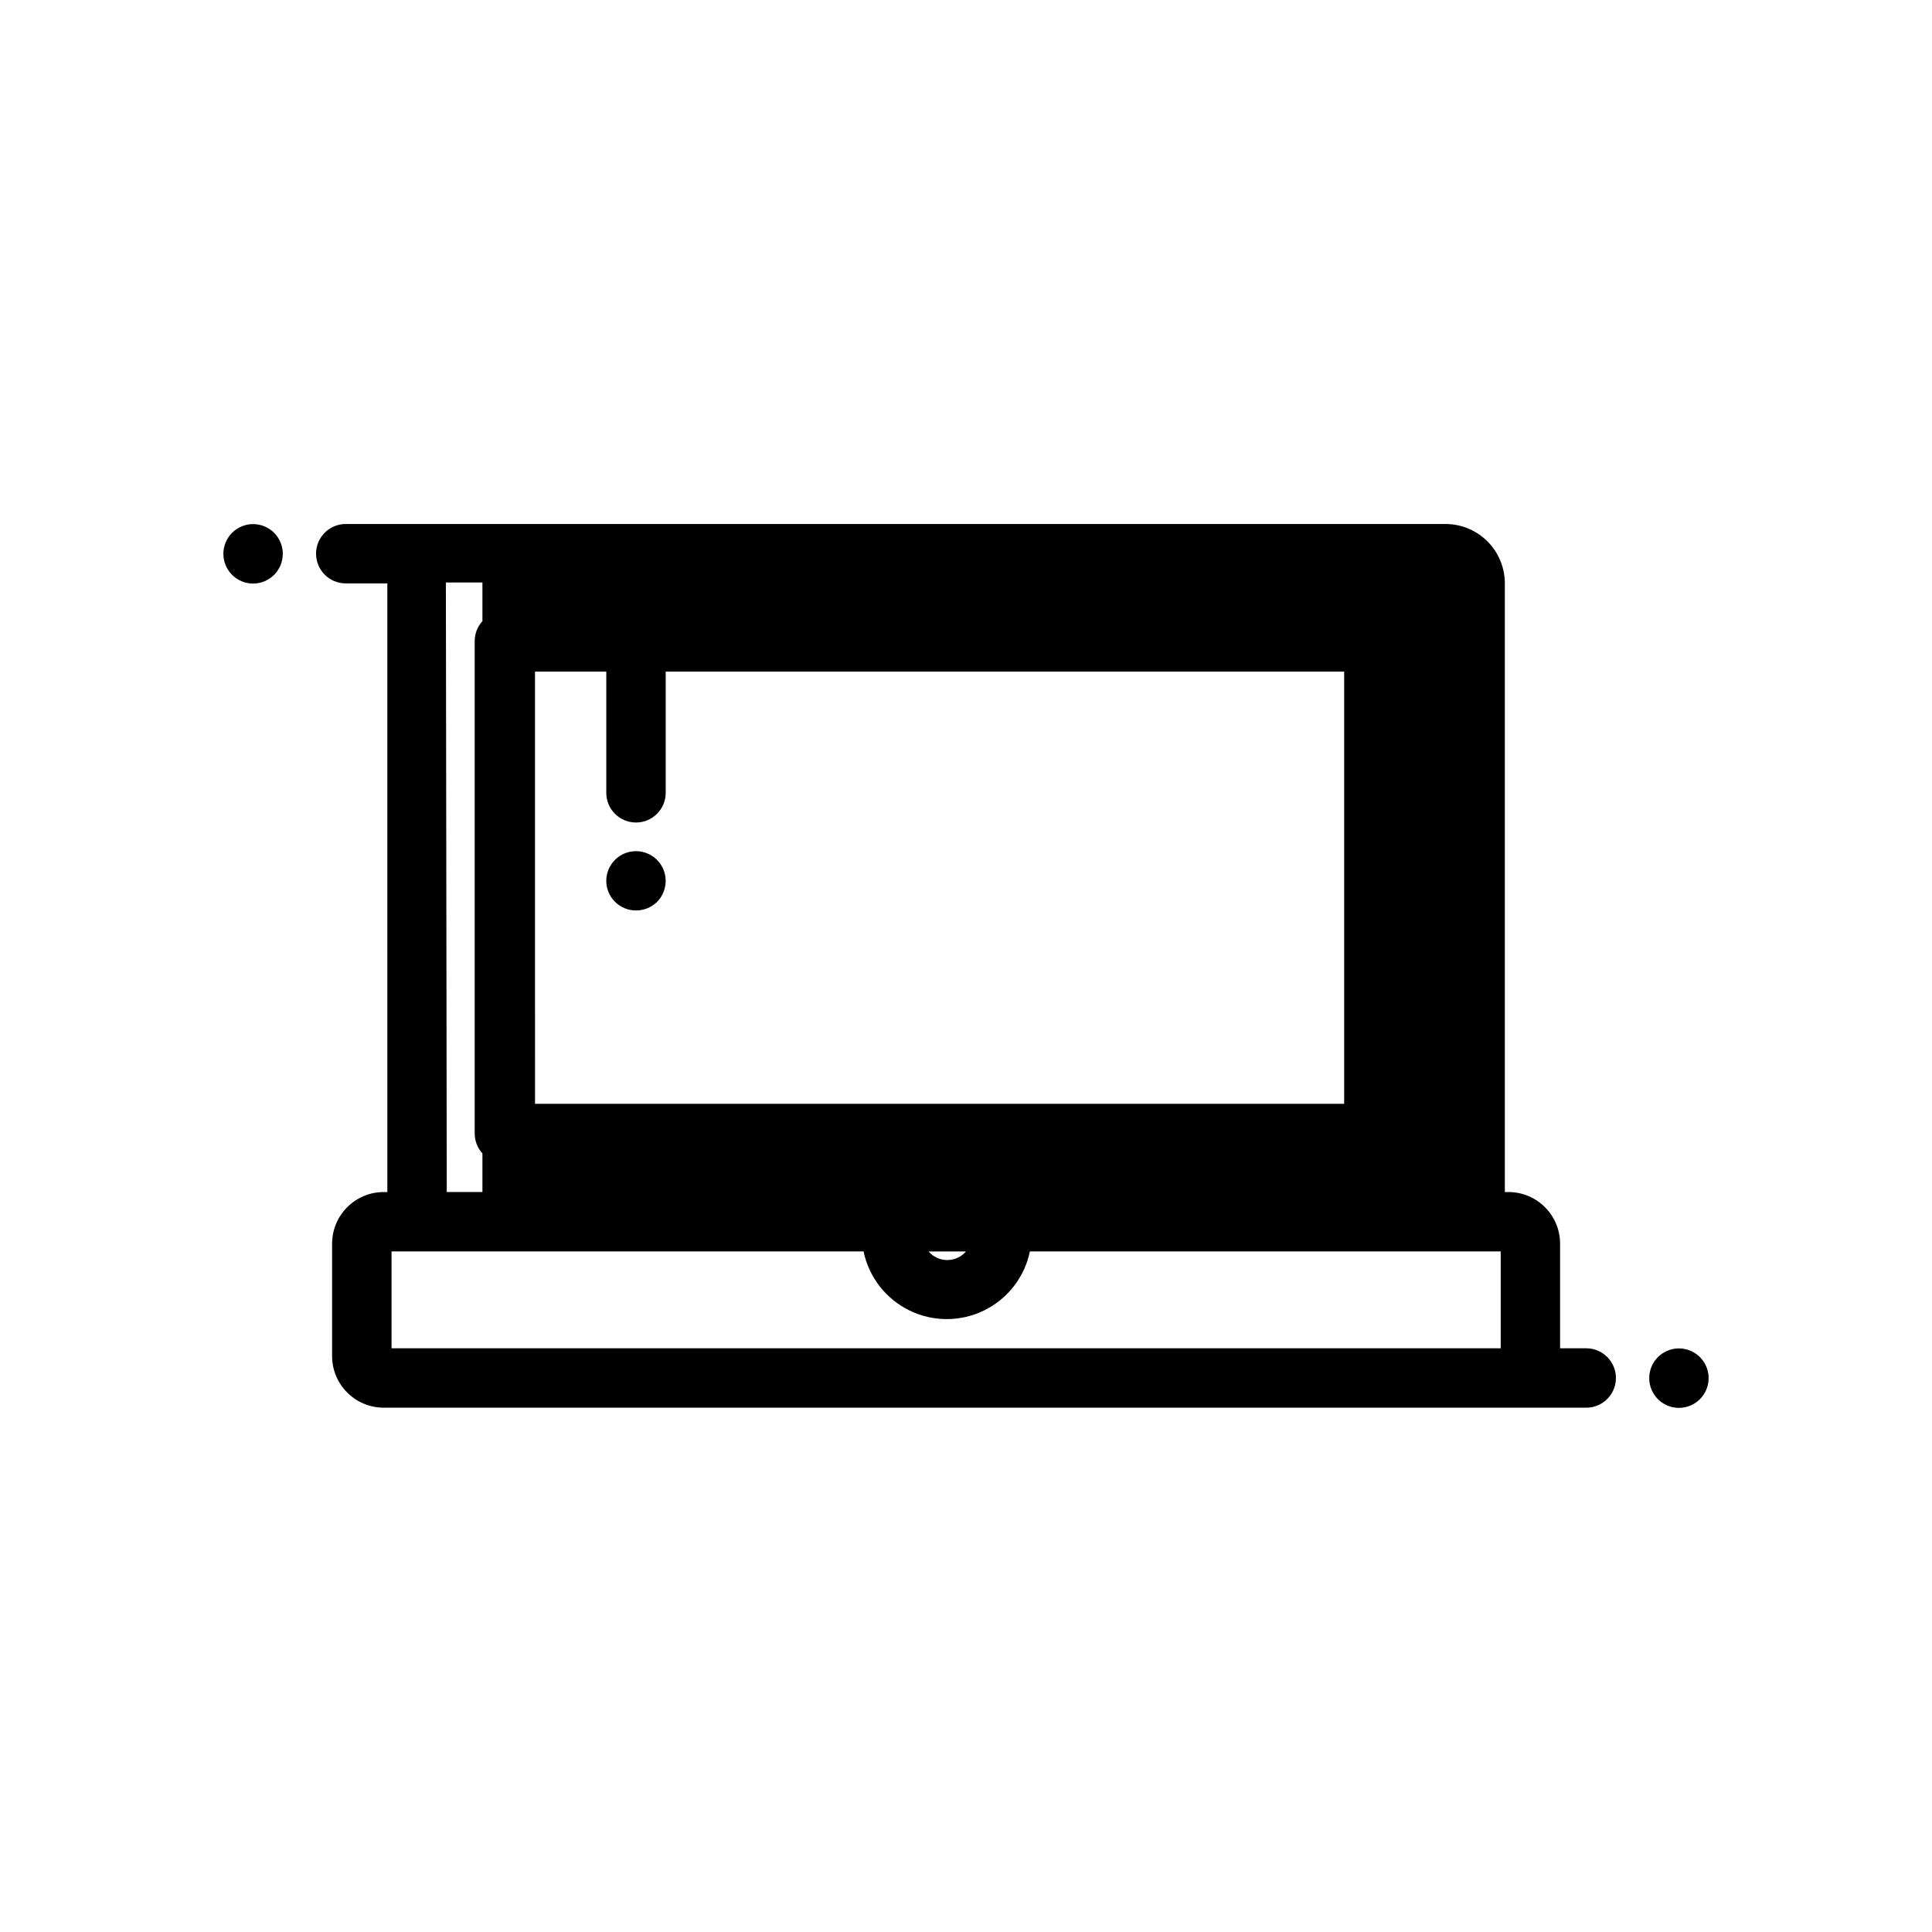 <?xml version="1.0" encoding="UTF-8"?>
<!-- Uploaded to: ICON Repo, www.svgrepo.com, Generator: ICON Repo Mixer Tools -->
<svg fill="#000000" width="800px" height="800px" version="1.1" viewBox="144 144 512 512" xmlns="http://www.w3.org/2000/svg">
 <g>
  <path d="m307.03 371.82c-1.504 1.473-2.356 3.484-2.363 5.59 0 2.086 0.828 4.09 2.305 5.566 1.477 1.477 3.481 2.305 5.566 2.305 2.094 0.012 4.106-0.809 5.59-2.281 1.473-1.488 2.297-3.496 2.285-5.59-0.016-3.164-1.922-6.012-4.84-7.231s-6.285-0.574-8.543 1.641z"/>
  <path d="m205.48 285.22c-1.453 1.469-2.273 3.445-2.281 5.512-0.012 2.094 0.809 4.106 2.281 5.59 1.477 1.488 3.492 2.328 5.59 2.328 2.098 0 4.109-0.84 5.59-2.328 1.473-1.484 2.293-3.496 2.281-5.59-0.008-2.066-0.828-4.043-2.281-5.512-1.48-1.488-3.492-2.328-5.59-2.328-2.098 0-4.113 0.84-5.59 2.328z"/>
  <path d="m564.37 501.31h-6.93v-27.711c0-7.562-6.133-13.695-13.695-13.695h-0.945v-161.3c0-4.176-1.66-8.18-4.609-11.133-2.953-2.949-6.957-4.609-11.133-4.609h-291.43c-4.348 0-7.871 3.523-7.871 7.871s3.523 7.871 7.871 7.871h11.02l0.004 161.3h-0.945c-7.566 0-13.699 6.133-13.699 13.695v29.758c0 7.562 6.133 13.695 13.699 13.695h318.66c4.348 0 7.871-3.523 7.871-7.871s-3.523-7.871-7.871-7.871zm-164.37-25.664c-1.242 1.449-3.055 2.281-4.961 2.281s-3.719-0.832-4.961-2.281zm-114.22-153.66h18.895v32.117h-0.004c0 4.348 3.523 7.871 7.871 7.871 4.348 0 7.875-3.523 7.875-7.871v-32.117h179.8v114.54h-214.43zm-23.617-23.617h9.684v10.234c-1.312 1.441-2.043 3.32-2.047 5.273v130.52c0.004 1.949 0.734 3.828 2.047 5.273v10.234h-9.449zm279.54 202.94h-293.94v-25.664h125.09c1.418 6.809 5.898 12.578 12.145 15.633 6.242 3.059 13.551 3.059 19.797 0 6.242-3.055 10.727-8.824 12.141-15.633h124.77z"/>
  <path d="m594.52 503.67c-1.477-1.488-3.488-2.328-5.59-2.328-2.098 0-4.109 0.84-5.586 2.328-1.477 1.488-2.297 3.496-2.285 5.59 0.008 2.066 0.828 4.043 2.285 5.512 1.477 1.488 3.488 2.328 5.586 2.328 2.102 0 4.113-0.84 5.59-2.328 1.453-1.469 2.273-3.445 2.285-5.512 0.012-2.094-0.812-4.102-2.285-5.59z"/>
 </g>
</svg>